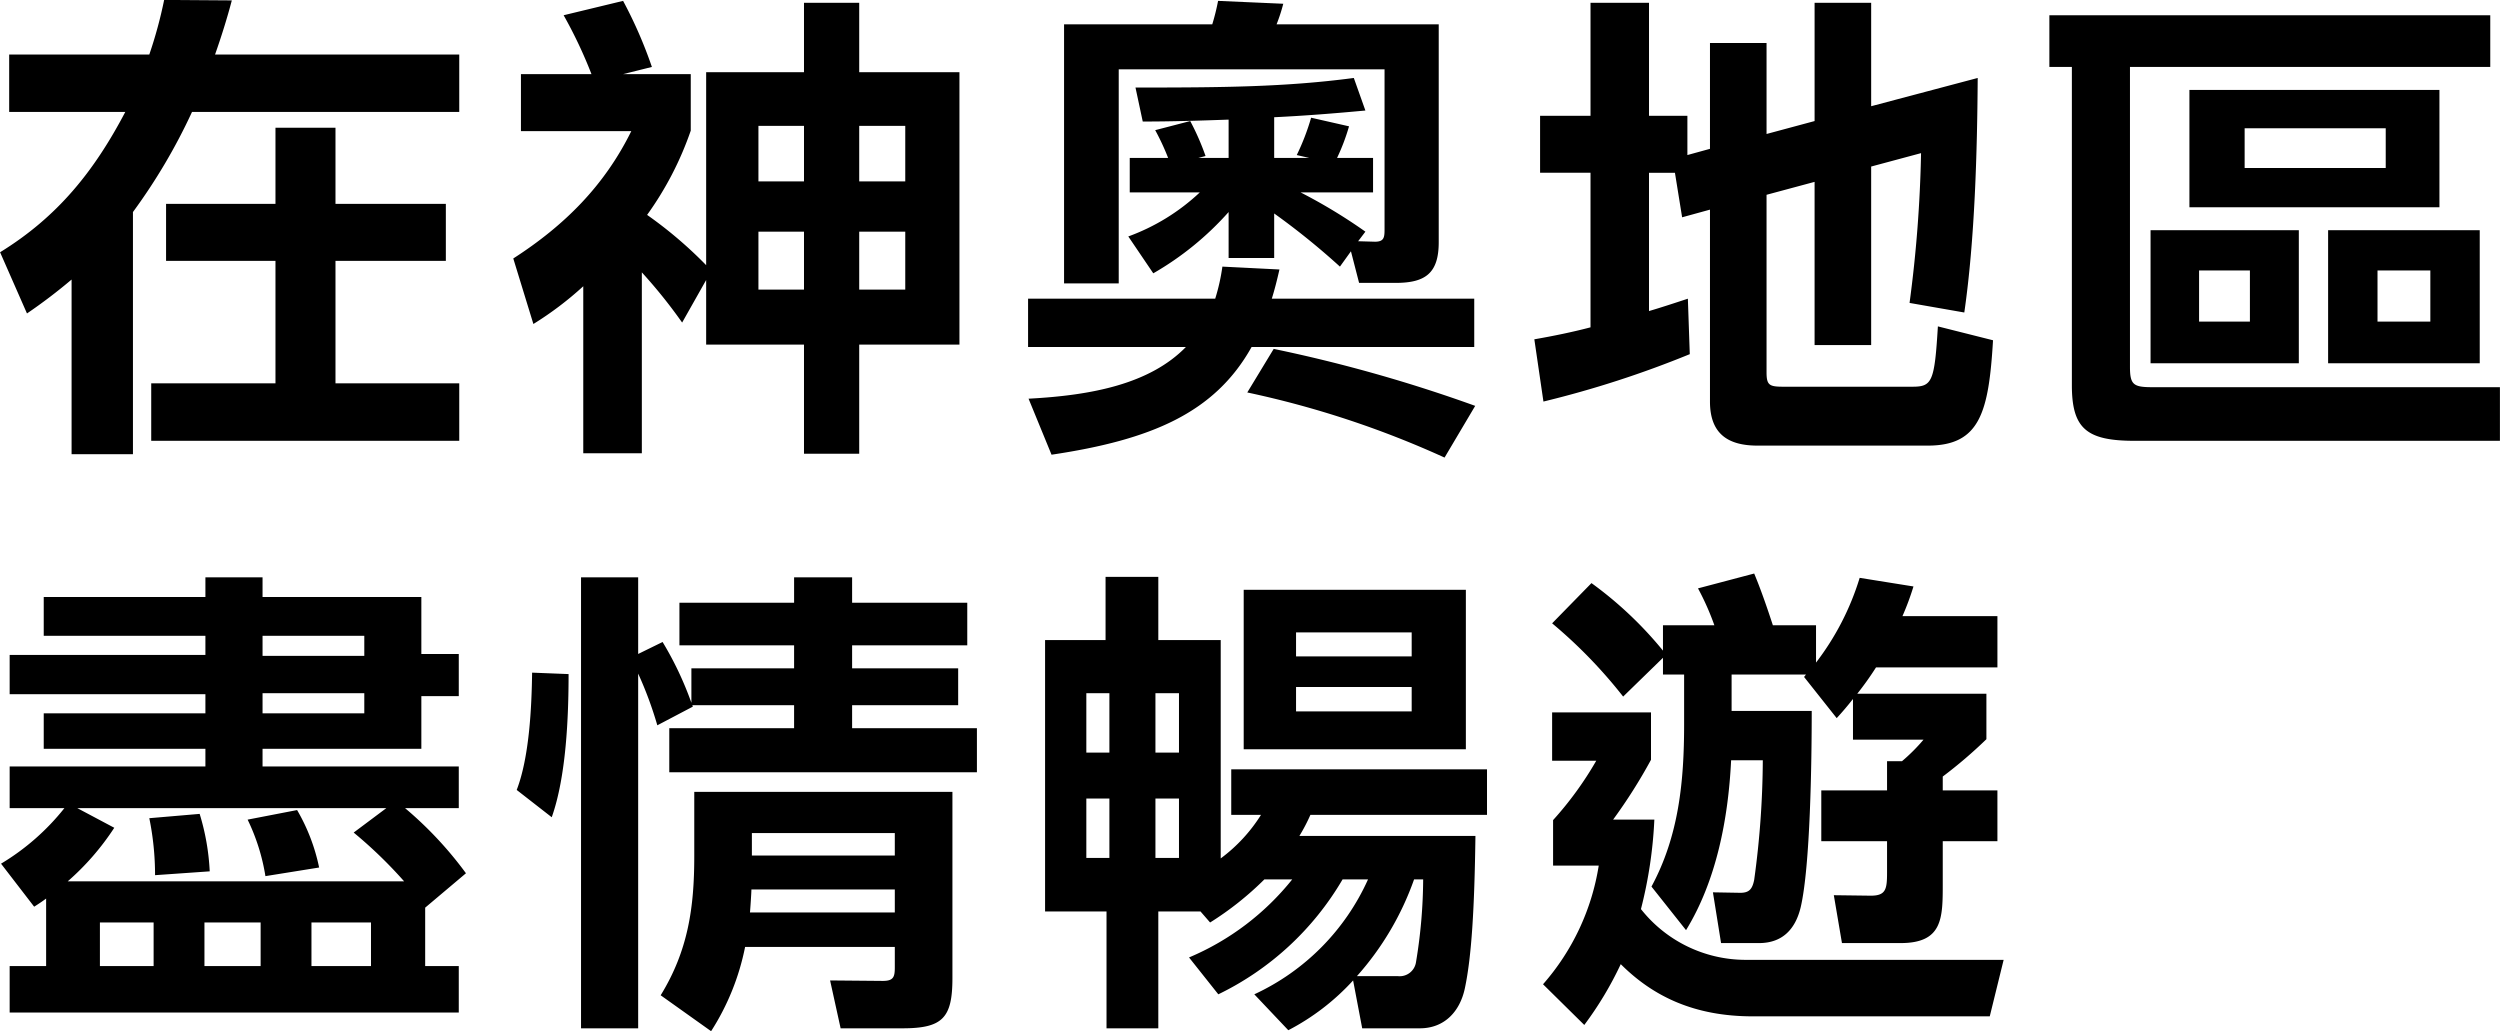 <svg xmlns="http://www.w3.org/2000/svg" width="313.28" height="129.21" viewBox="0 0 313.28 129.21">
  <defs>
    <style>
      .cls-1 {
        fill-rule: evenodd;
      }
    </style>
  </defs>
  <path id="在神奧地區_盡情暢遊_のコピー" data-name="在神奧地區 盡情暢遊 のコピー" class="cls-1" d="M3497.19,5415.91v21.89h7.69v-30.35a72.592,72.592,0,0,0,7.4-12.54h33.49v-7.2h-30.6c0.78-2.22,1.5-4.5,2.1-6.78l-8.48-.06a54.928,54.928,0,0,1-1.86,6.84h-17.56v7.2h14.55c-3.91,7.44-8.48,13.14-15.69,17.58l3.37,7.67A66.814,66.814,0,0,0,3497.19,5415.91Zm46.9-9.48h-13.83v-9.54h-7.52v9.54h-13.71v7.14h13.71v15.35h-15.57v7.2h38.6v-7.2h-15.51v-15.35h13.83v-7.14Zm51.8,17.63h12.56v-34.13h-12.56v-8.7h-6.92v8.7h-12.26v24.18a52.684,52.684,0,0,0-7.4-6.3,40.879,40.879,0,0,0,5.47-10.56v-7.08h-8.48l3.61-.9a55.585,55.585,0,0,0-3.61-8.28l-7.45,1.8a57.367,57.367,0,0,1,3.49,7.38h-8.84v7.14h13.83c-3.37,6.84-8.36,11.82-14.79,15.96l2.52,8.21a41.76,41.76,0,0,0,6.25-4.73v20.93h7.34v-22.67a64.345,64.345,0,0,1,5.05,6.29l3.01-5.33v8.09h12.26v13.68h6.92v-13.68Zm5.77-27.41v6.96h-5.77v-6.96h5.77Zm-12.69,0v6.96h-5.71v-6.96h5.71Zm12.69,13.26v7.26h-5.77v-7.26h5.77Zm-12.69,0v7.26h-5.71v-7.26h5.71Zm39.44-20.34h33.31v20.04c0,1.02-.06,1.56-1.2,1.56l-2.11-.06,0.91-1.2a67.255,67.255,0,0,0-8.12-4.92h9.08v-4.32h-4.51a25.789,25.789,0,0,0,1.5-3.96l-4.75-1.08a29.087,29.087,0,0,1-1.8,4.68l1.56,0.36h-4.39v-5.1c3.79-.18,7.58-0.48,11.43-0.84l-1.45-4.08c-8.6,1.14-16.41,1.2-27.36,1.2l0.91,4.26c3.78,0,7.33-.12,10.76-0.24v4.8h-3.79l0.9-.24a31.3,31.3,0,0,0-1.92-4.38l-4.39,1.14a30.122,30.122,0,0,1,1.62,3.48h-4.81v4.32h8.78a26.106,26.106,0,0,1-8.96,5.52l3.13,4.62a37.852,37.852,0,0,0,9.44-7.68v5.76h5.71v-5.58a90.68,90.68,0,0,1,8.24,6.66l1.38-1.92,1.02,3.96h4.57c3.73,0,5.41-1.2,5.41-5.1v-27.3h-20.32a21.526,21.526,0,0,0,.84-2.58l-8.17-.36a27.389,27.389,0,0,1-.73,2.94h-18.57v32.46h6.85v-26.82Zm44.55,34.79v-6.05h-25.37c0.36-1.14.66-2.34,0.96-3.66l-7.15-.36a24.813,24.813,0,0,1-.9,4.02h-23.45v6.05h19.78c-4.51,4.62-11.73,6.06-19.72,6.48l2.88,7.02c12.45-1.86,20.45-5.22,25.07-13.5h27.9Zm-25.13.24-3.31,5.46a119.441,119.441,0,0,1,24.72,8.16l3.84-6.48A186.041,186.041,0,0,0,3647.83,5424.6Zm90.14-1.08-6.91-1.74c-0.42,6.96-.72,7.56-3.19,7.56H3711.7c-1.75,0-2.11-.18-2.11-1.8v-22.25l6.02-1.62v20.45h7.09v-22.37l6.25-1.68a163.467,163.467,0,0,1-1.44,18.77l6.86,1.2c1.32-9.11,1.62-20.15,1.68-29.39l-13.35,3.54v-12.96h-7.09v14.82l-6.02,1.62v-11.4h-7.09v13.26l-2.83.78v-4.92h-4.81v-14.16h-7.33v14.16h-6.32v7.14h6.32v19.37c-2.29.6-4.63,1.08-7.04,1.5l1.14,7.8a127.863,127.863,0,0,0,18.34-5.94l-0.24-6.95c-1.62.53-3.24,1.07-4.87,1.55v-17.33h3.25l0.9,5.58,3.49-.96v24.05c0,3.96,2.16,5.52,5.95,5.52h21.35C3736.35,5436.72,3737.43,5432.52,3737.97,5423.52Zm63.52,5.88h-43.54c-2.4,0-2.82-.3-2.82-2.58v-37.55h45.15v-6.48h-55.25v6.48h2.82v39.89c0,5.46,1.87,6.96,7.88,6.96h45.76v-6.72Zm-38.91-37.25v14.7h31.33v-14.7h-31.33Zm24.6,4.8v4.98H3769.5v-4.98h17.68Zm-29.47,12.78v16.67h18.58v-16.67h-18.58Zm22.25,0v16.67h19v-16.67h-19Zm-9.8,5.04v6.41h-6.37v-6.41h6.37Zm22.61,0v6.41h-6.62v-6.41h6.62Zm-296.48,67.38a29.522,29.522,0,0,1-7.94,6.96l4.15,5.39c0.48-.3,1.02-0.66,1.5-1.02v8.46h-4.57v5.82h56.28v-5.82h-4.21v-7.32l5.11-4.31a46.811,46.811,0,0,0-7.63-8.16h6.73v-5.22h-24.59v-2.22h19.9v-6.6h4.69v-5.28h-4.69v-7.14h-19.9v-2.46h-7.16v2.46H3493.7v4.86h20.26v2.4h-24.53v4.92h24.53v2.4H3493.7v4.44h20.26v2.22h-24.53v5.22h6.86Zm37.58-21.6v2.52h-12.75v-2.52h12.75Zm0,7.2v2.52h-12.75v-2.52h12.75Zm-35.96,14.4h38.72l-4.09,3.06a56.064,56.064,0,0,1,6.32,6.11h-42.15a32.288,32.288,0,0,0,5.83-6.71Zm27.54,0.24-6.2,1.2a25.323,25.323,0,0,1,2.23,7.08l6.73-1.08A23.872,23.872,0,0,0,3525.45,5482.39Zm-12.21.48-6.31.54a35.587,35.587,0,0,1,.72,7.14l6.85-.48A29.229,29.229,0,0,0,3513.24,5482.87Zm-5.77,13.61v5.46h-6.73v-5.46h6.73Zm13.41,0v5.46h-7.04v-5.46h7.04Zm13.83,0v5.46h-7.46v-5.46h7.46Zm35.88-24.71,4.45-2.34-0.06-.18h12.75v2.88h-15.64v5.52h38.55v-5.52H3595v-2.88h13.29v-4.62H3595v-2.88h14.43v-5.34H3595v-3.18h-7.27v3.18h-14.37v5.34h14.37v2.88h-12.87v4.32a41.591,41.591,0,0,0-3.61-7.62l-3.06,1.5v-9.6h-7.16v56.51h7.16v-44.45A47.2,47.2,0,0,1,3570.59,5471.77Zm-11.12-6.42-4.57-.18c-0.06,4.44-.36,10.62-1.93,14.7l4.39,3.42C3559.17,5478.19,3559.47,5470.75,3559.47,5465.35Zm15.75,22.86c0,6.41-.78,11.81-4.21,17.39l6.32,4.5a30.58,30.58,0,0,0,4.26-10.56h18.76v2.52c0,1.2-.12,1.74-1.5,1.74l-6.61-.06,1.32,6h7.76c5.05,0,6.25-1.32,6.25-6.3v-23.33h-32.35v8.1Zm7.22-.12v-2.82h17.91v2.82h-17.91Zm-0.24,7.13c0.06-.66.18-2.52,0.18-2.88h17.97v2.88H3582.2Zm68.85-9.59a22.076,22.076,0,0,0,1.38-2.64h22.13v-5.7h-32.05v5.7h3.73a20.029,20.029,0,0,1-5.05,5.46v-27.36h-7.82v-7.92h-6.61v7.92h-7.58v34.01h7.7v14.64h6.49V5495.1h5.29l1.2,1.38a38.981,38.981,0,0,0,6.8-5.4h3.49a32.955,32.955,0,0,1-12.93,9.78l3.67,4.62a36.441,36.441,0,0,0,15.57-14.4h3.19a28.954,28.954,0,0,1-14.25,14.4l4.26,4.5a29.212,29.212,0,0,0,8.12-6.24l1.14,6h7.22c3.13,0,5.05-2.16,5.65-5.04,0.84-3.96,1.2-10.02,1.32-19.07h-22.06Zm-6.98-30.84v19.98h27.84v-19.98h-27.84Zm21.05,5.34v3h-14.49v-3h14.49Zm0,6.84v3.06h-14.49v-3.06h14.49Zm-37.88.78v7.44h-2.89v-7.44h2.89Zm8.72,0v7.44h-2.95v-7.44h2.95Zm-8.72,13.2v7.44h-2.89v-7.44h2.89Zm8.72,0v7.44h-2.95v-7.44h2.95Zm29.46,10.13h1.14a64.867,64.867,0,0,1-.9,10.38,2.066,2.066,0,0,1-2.29,1.74h-5.11A36.41,36.41,0,0,0,3665.42,5491.08Zm48.45,3.48c1.2-5.15,1.38-18.17,1.38-24.59h-10.04v-4.56h9.32l-0.24.3,4.09,5.16c0.72-.78,1.38-1.56,2.04-2.4v5.1h8.84a22.948,22.948,0,0,1-2.7,2.7h-1.87v3.66h-8.24v6.36h8.24v3.9c0,2.09-.12,2.93-2.04,2.93l-4.63-.06,1.02,6h7.34c5.29,0,5.29-3.12,5.29-7.44v-5.33h6.85v-6.36h-6.85v-1.74a57.733,57.733,0,0,0,5.47-4.68v-5.7h-16.18a38.909,38.909,0,0,0,2.35-3.3h15.21v-6.42h-11.9a34.044,34.044,0,0,0,1.38-3.72l-6.74-1.08a33.5,33.5,0,0,1-5.47,10.62v-4.68h-5.41c-0.72-2.22-1.56-4.62-2.34-6.48l-7.04,1.86a32.94,32.94,0,0,1,2.05,4.62h-6.44v3.18a47.582,47.582,0,0,0-8.96-8.46l-4.93,5.04a60.894,60.894,0,0,1,8.9,9.18l4.99-4.86v2.1h2.65v6.24c0,7.14-.66,13.98-4.09,20.33l4.33,5.46c3.79-6.18,5.29-13.91,5.65-21.29h3.97a112.629,112.629,0,0,1-1.08,14.99c-0.24,1.2-.66,1.62-1.75,1.62l-3.42-.06,1.02,6.36h4.75C3711.58,5499.06,3713.21,5497.32,3713.87,5494.56Zm-6.01,13.68h29.7l1.74-7.08h-32.47a16.725,16.725,0,0,1-12.98-6.36,55.123,55.123,0,0,0,1.68-11.21h-5.17a65.679,65.679,0,0,0,4.75-7.5v-5.94h-12.39v6.06h5.53a43.086,43.086,0,0,1-5.41,7.44v5.7h5.72a29.51,29.51,0,0,1-6.98,14.87l5.17,5.1a43.553,43.553,0,0,0,4.57-7.62C3695.41,5505.78,3700.58,5508.24,3707.86,5508.24Z" transform="translate(-3488.22 -5380.88)"/>
</svg>
